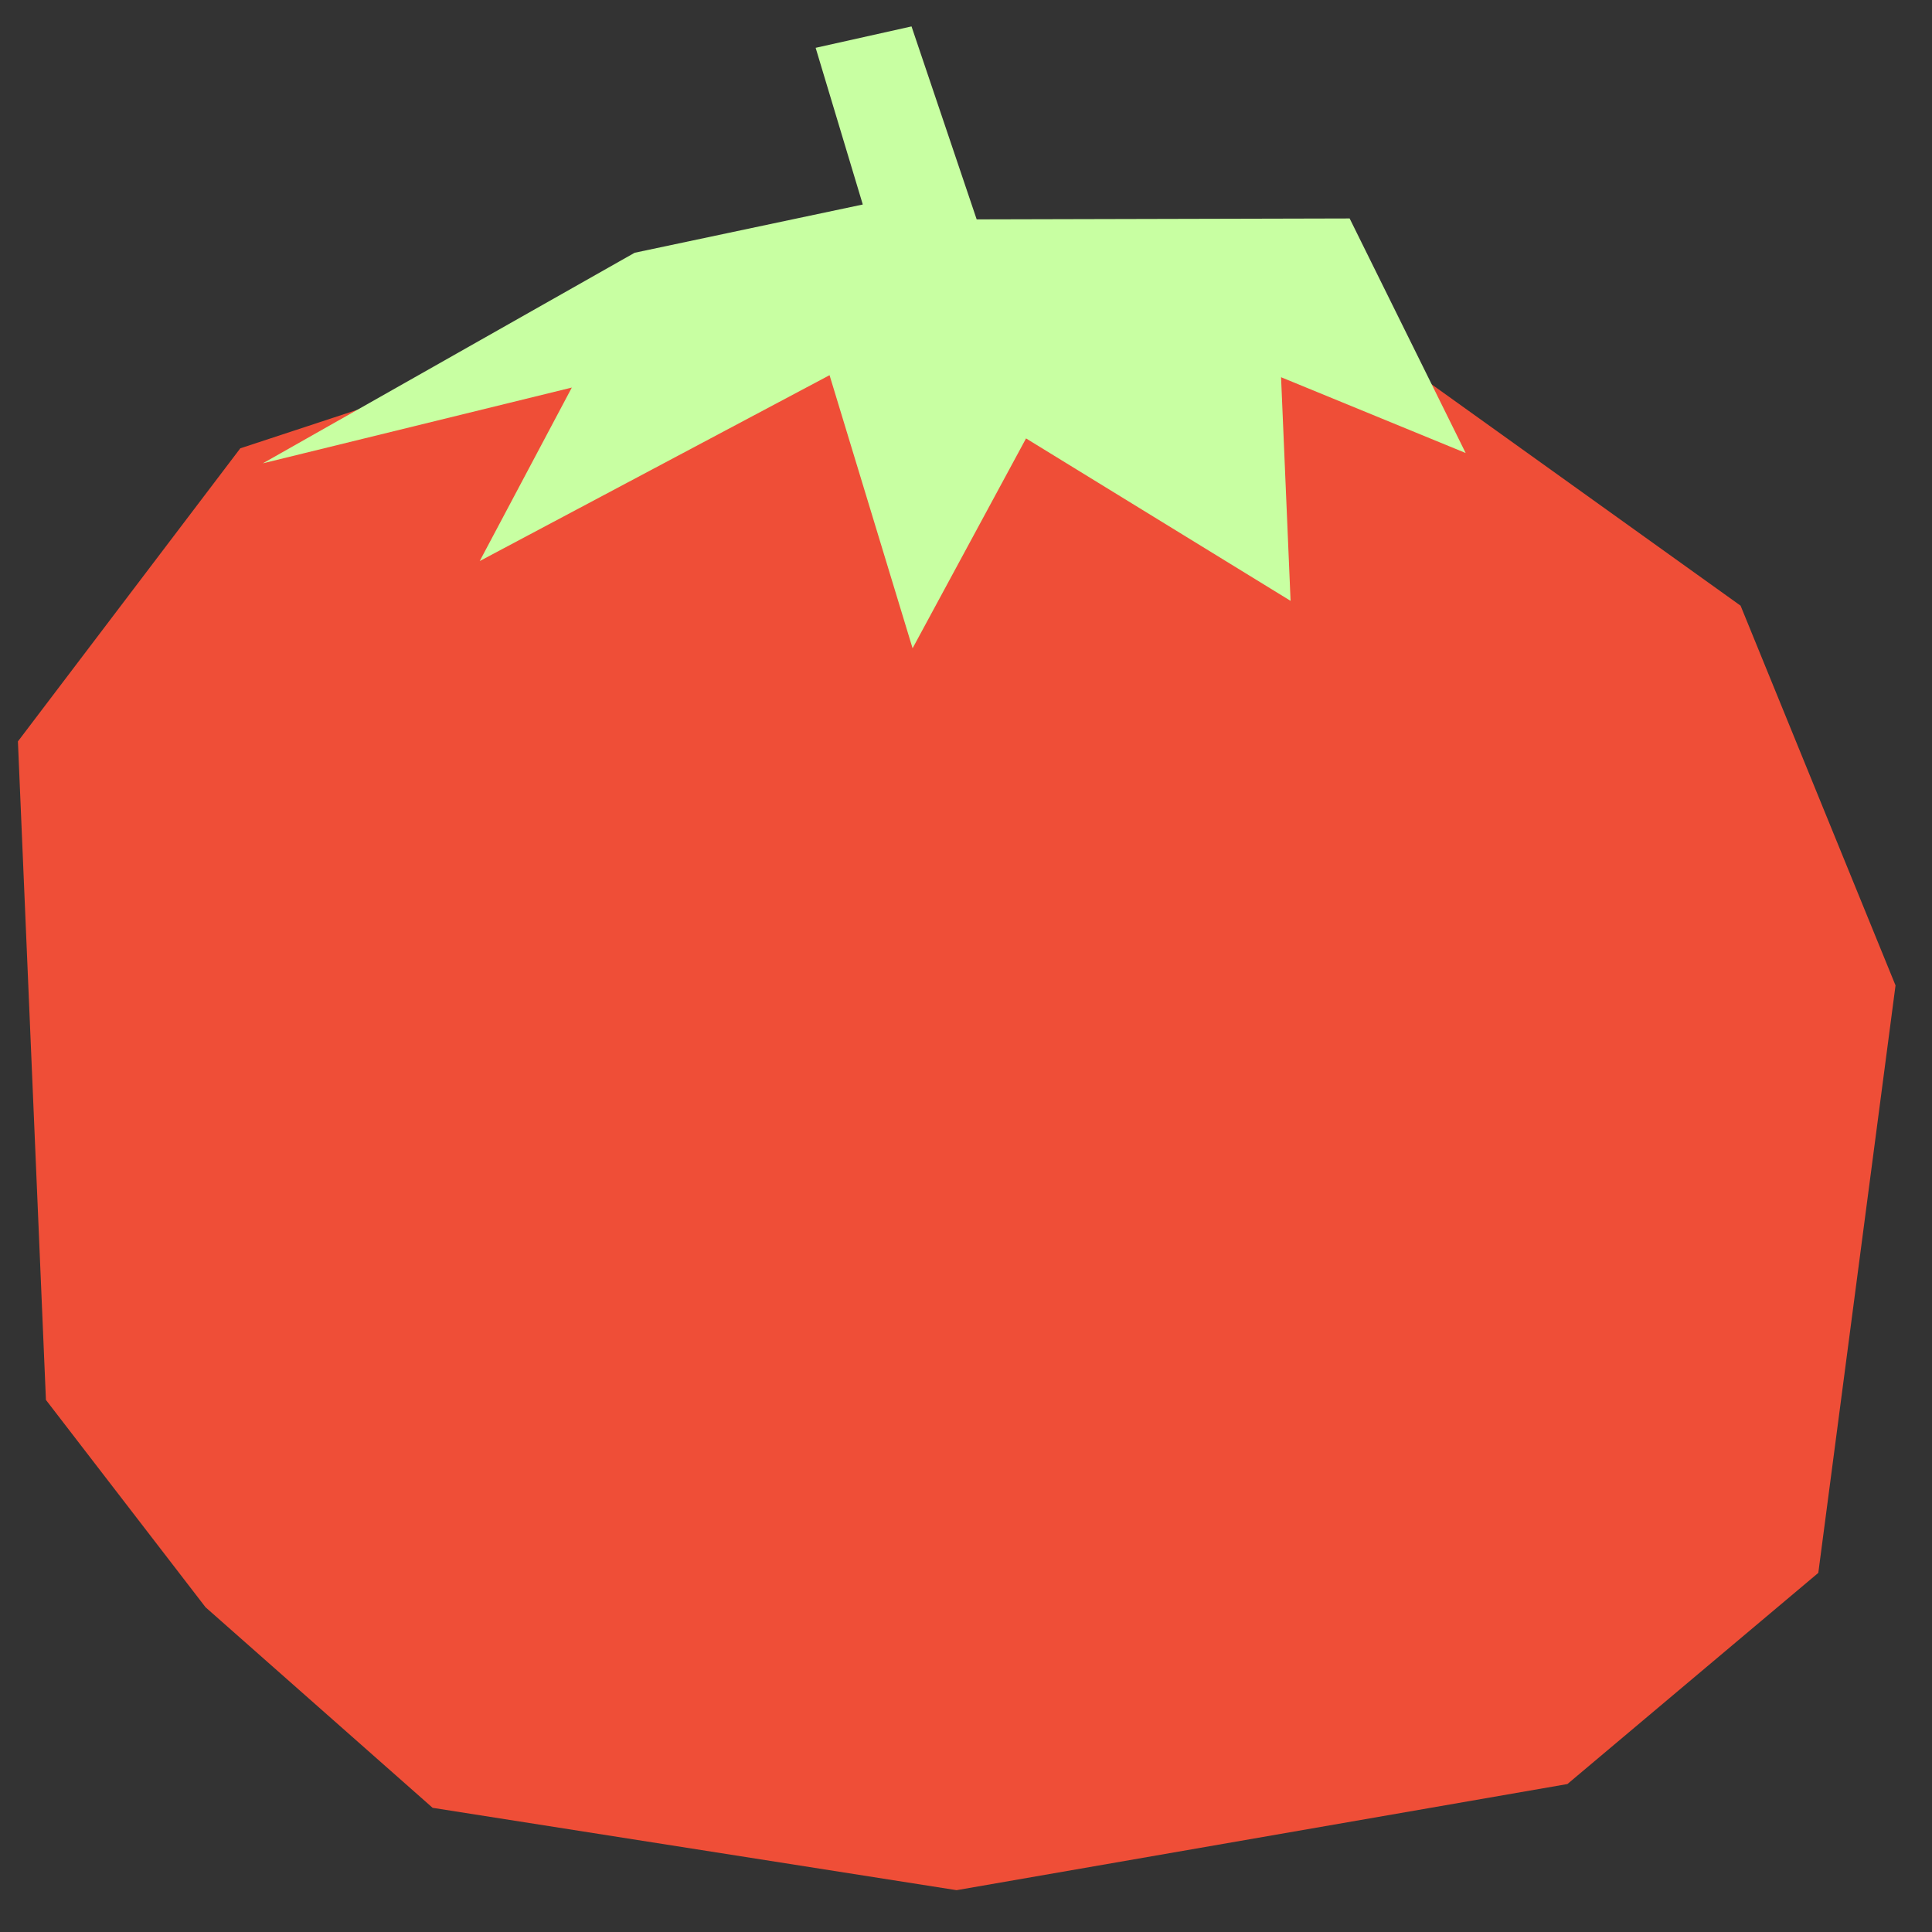 <?xml version="1.0" encoding="UTF-8"?>
<svg id="Summer_bubble" xmlns="http://www.w3.org/2000/svg" version="1.1" width="40" height="40" viewBox="0 0 40 40">
  <rect x="0" y="0" width="40" height="40" fill="#333333" stroke="none"/>
  <title>Summer bubble</title>
  <desc>Bubble graphic used for Silpo summer theme</desc>
  <g>
    <path d="M15.265 5.894L4.975 9.282L0.371 15.35L0.951 28.984L4.256 33.277L8.957 37.429L19.805 39.134L32.451 36.937L37.646 32.565L39.245 20.402L36.037 12.54L27.302 6.282L15.265 5.894Z" fill="#EF4E37"/>
    <path d="M13.14 5.233L5.441 9.593L11.839 8.024L9.932 11.616L17.175 7.768L18.894 13.422L21.243 9.077L26.72 12.44L26.523 7.81L30.345 9.379L27.943 4.523L20.221 4.542L18.872 0.547L16.887 0.99L17.863 4.234L13.14 5.233Z" fill="#C8FFA2"/>
  </g>
</svg>